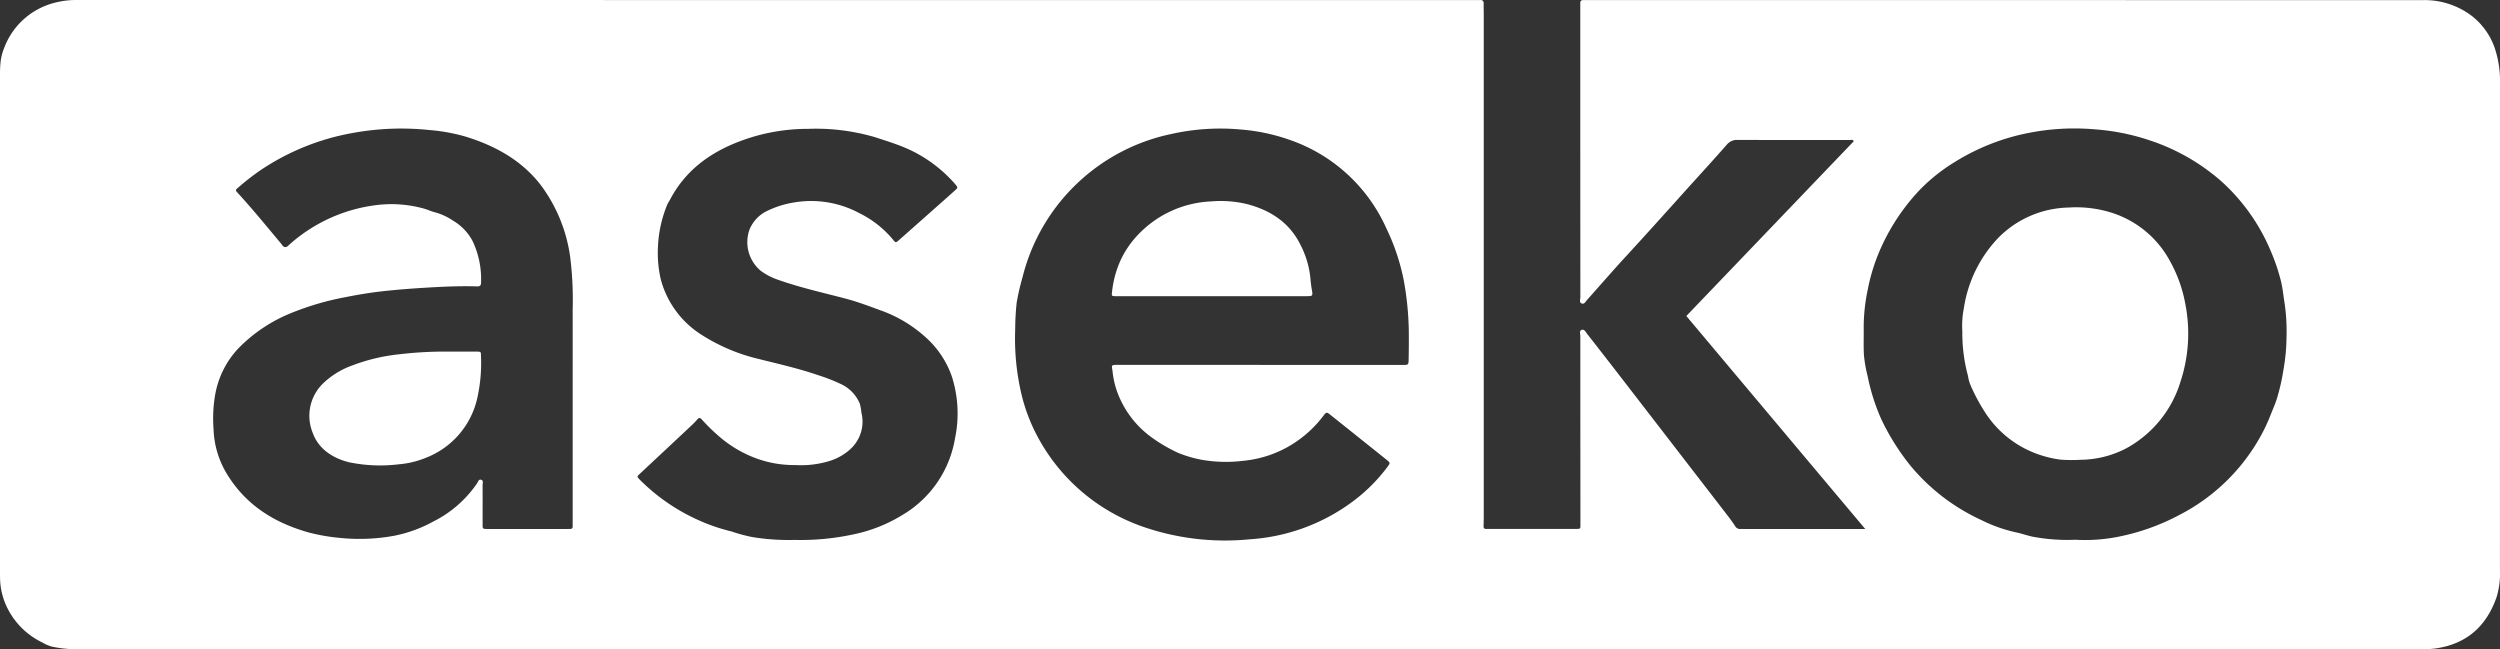 <svg id="Partner_Aseko" xmlns="http://www.w3.org/2000/svg" xmlns:xlink="http://www.w3.org/1999/xlink" width="424.101" height="110.145" viewBox="0 0 424.101 110.145">
  <rect x="0" y="0" width="424.101" height="110.145" fill="#333333" stroke="none"/>
  <defs>
    <clipPath id="clip-path">
      <rect id="Rectangle_1897" data-name="Rectangle 1897" width="424.101" height="110.145" fill="#fff"/>
    </clipPath>
  </defs>
  <g id="Group_153" data-name="Group 153" clip-path="url(#clip-path)">
    <path id="Path_8356" data-name="Path 8356" d="M316.413,89.73,286.07,53.607l28.39-29.633c-.106-.34-.35-.23-.535-.23-6.381,0-12.762.014-19.143-.008a2.234,2.234,0,0,0-1.88.844c-2.408,2.748-4.886,5.434-7.329,8.151-3.187,3.545-6.371,7.094-9.6,10.6-2.264,2.455-4.449,4.983-6.677,7.472-.269.3-.507.835-.952.693-.493-.157-.248-.725-.249-1.1q-.02-24.673-.014-49.347c0-.174,0-.348,0-.521-.009-.34.136-.522.493-.514.244.006.488,0,.733,0q70.818,0,141.637.007a13.284,13.284,0,0,1,8.171,2.528,11.735,11.735,0,0,1,4.07,5.536A17.792,17.792,0,0,1,424.1,14.3q0,17.11,0,34.219,0,24.048-.005,48.095a14.052,14.052,0,0,1-.557,4.637c-1.694,4.9-5,7.944-10.236,8.731a14.651,14.651,0,0,1-2.187.15q-155.918,0-311.836,0-43.151,0-86.3.01a20.447,20.447,0,0,1-4.208-.459,6.917,6.917,0,0,1-1.594-.694,12.789,12.789,0,0,1-5.917-5.824A11.749,11.749,0,0,1,.01,98.114C0,97.593,0,97.071,0,96.549Q0,55.392,0,14.234c0-1.181-.032-2.369.081-3.542a8.652,8.652,0,0,1,.6-2.483A12.373,12.373,0,0,1,9.021.536,14.269,14.269,0,0,1,12.812,0Q131.647.011,250.481.007c.174,0,.35.013.523,0,.478-.039.711.141.691.651-.022.59.009,1.182.009,1.773q0,42.513,0,85.027,0,.887-.034,1.773c-.014.352.127.516.484.5.209-.009.418,0,.627,0H266.9c.174,0,.349.005.523,0,.685-.028.681-.029.681-.705q-.014-16.014-.017-32.028c0-.354-.215-.879.211-1.035.474-.173.7.363.942.67q3.218,4.111,6.405,8.245,8.742,11.321,17.476,22.65c.425.551.835,1.115,1.217,1.7a.958.958,0,0,0,.944.513c.208-.018.418,0,.627,0h20.5M213.8,61.9v.008h24.162c.947,0,.982,0,1-.97q.054-2.45.026-4.9a52.258,52.258,0,0,0-.777-8.067,36.109,36.109,0,0,0-3.027-9.231,27.929,27.929,0,0,0-16.585-15.077,32.645,32.645,0,0,0-8.125-1.694,37.876,37.876,0,0,0-11.709.749,32.951,32.951,0,0,0-25.29,24.262,41.529,41.529,0,0,0-1,4.318,43.159,43.159,0,0,0-.256,4.572A40.972,40.972,0,0,0,173.264,66.8a29.756,29.756,0,0,0,2.771,7.307A32.224,32.224,0,0,0,194.029,89.4a42.467,42.467,0,0,0,17.922,2.091A32.808,32.808,0,0,0,229.445,85.1a28.528,28.528,0,0,0,5.9-5.867c.529-.709.517-.725-.2-1.3q-4.689-3.755-9.382-7.5c-.715-.572-.75-.581-1.3.153a19.657,19.657,0,0,1-5.3,4.816,19.1,19.1,0,0,1-8.2,2.762,23.727,23.727,0,0,1-7.185-.183,20.139,20.139,0,0,1-3.968-1.18,26.294,26.294,0,0,1-4.487-2.633,16.379,16.379,0,0,1-5.022-5.9,14.7,14.7,0,0,1-1.565-5.263c-.135-1.055-.373-1.115,1.012-1.114q12.029.009,24.057,0M352.145,91.568a28.948,28.948,0,0,0,8.078-.7,37.262,37.262,0,0,0,9.422-3.479A32.978,32.978,0,0,0,383.378,74.2a29.115,29.115,0,0,0,1.744-3.652c.359-.916.767-1.831,1.08-2.759a35.19,35.19,0,0,0,1.158-5.021,33.567,33.567,0,0,0,.527-5.575,33.026,33.026,0,0,0-.333-5.8c-.2-1.192-.3-2.4-.581-3.585a33.831,33.831,0,0,0-1.838-5.4,33.087,33.087,0,0,0-8.37-11.713,35.082,35.082,0,0,0-12.305-6.958,37.541,37.541,0,0,0-9.148-1.8,39.9,39.9,0,0,0-11.108.6,37.092,37.092,0,0,0-12.53,4.906,29.957,29.957,0,0,0-6.106,4.874,35.185,35.185,0,0,0-7.209,11.478,32.262,32.262,0,0,0-1.5,5.27,31.018,31.018,0,0,0-.7,6.618c.028,1.561-.059,3.129.051,4.684a23.263,23.263,0,0,0,.615,3.442,35,35,0,0,0,2.266,7.194,39.521,39.521,0,0,0,4.957,7.945,33.989,33.989,0,0,0,11.974,9.228,25.324,25.324,0,0,0,6.022,2.146c1.052.214,2.069.617,3.125.787a31.788,31.788,0,0,0,6.988.45m-255-23.734h-.008c0-5.076.01-10.152,0-15.229a58.891,58.891,0,0,0-.4-8.825,26.373,26.373,0,0,0-4.972-12.324C88.524,27.21,84.089,24.773,79.1,23.21a30.831,30.831,0,0,0-6.293-1.155,45.618,45.618,0,0,0-12.985.506,40.658,40.658,0,0,0-15.78,6.415,41.351,41.351,0,0,0-3.774,2.969c-.221.195-.364.32-.059.651,2.547,2.766,4.921,5.68,7.335,8.56.134.16.254.331.386.493a.565.565,0,0,0,.9.076c.134-.111.259-.232.391-.346A27.1,27.1,0,0,1,63.88,34.788a20.556,20.556,0,0,1,8.04.6c.631.177,1.214.468,1.839.618a10.311,10.311,0,0,1,3.107,1.434,8.78,8.78,0,0,1,3.291,3.424,15.065,15.065,0,0,1,1.449,7.081c-.008.519-.211.653-.69.639-2.893-.088-5.783.044-8.67.218-2.294.138-4.587.312-6.872.552-2.3.242-4.588.616-6.867,1.074a47.231,47.231,0,0,0-9.254,2.736,26.1,26.1,0,0,0-8.921,6.044,15.339,15.339,0,0,0-3.846,7.84,23.581,23.581,0,0,0-.261,5.717,15.667,15.667,0,0,0,1.889,6.979c3.148,5.619,8.088,8.823,14.114,10.545a32.054,32.054,0,0,0,5.519.968A32.594,32.594,0,0,0,66.8,90.9a22.921,22.921,0,0,0,6.74-2.447,19.6,19.6,0,0,0,7.388-6.458c.174-.263.287-.764.722-.6.4.147.214.611.216.933.013,2.225,0,4.45.005,6.676,0,.7.013.7.676.733.139.006.279,0,.418,0H96.041c.209,0,.419-.011.627,0,.365.016.5-.173.482-.511-.007-.173,0-.347,0-.521V67.834m37.47,23.755A42.4,42.4,0,0,0,145.2,90.558a25.5,25.5,0,0,0,7.788-3.138A18.63,18.63,0,0,0,162,74.411a20.582,20.582,0,0,0-.552-10.614,15.99,15.99,0,0,0-4.637-6.775,22.633,22.633,0,0,0-7.315-4.334c-1.962-.714-3.914-1.464-5.929-2-3.869-1.024-7.783-1.879-11.564-3.222a10.632,10.632,0,0,1-2.933-1.515,6.327,6.327,0,0,1-1.937-6.968,6.021,6.021,0,0,1,3-3.2,16.238,16.238,0,0,1,4.443-1.416,17.262,17.262,0,0,1,11.112,1.744,17.465,17.465,0,0,1,5.8,4.537c.455.571.481.556,1.04.061q2.817-2.491,5.63-4.987c1.277-1.132,2.556-2.261,3.824-3.4.545-.491.536-.507.055-1.083-.2-.24-.413-.471-.631-.7a23.428,23.428,0,0,0-7.71-5.413c-1.716-.729-3.483-1.271-5.235-1.85a36.244,36.244,0,0,0-7.013-1.317,35.771,35.771,0,0,0-4.39-.1,32.608,32.608,0,0,0-11.607,2.127c-5.117,1.941-9.286,5.035-11.846,10a6.535,6.535,0,0,0-.406.71,21.062,21.062,0,0,0-1.582,7.159,19.991,19.991,0,0,0,.48,5.545,15.973,15.973,0,0,0,6.967,9.427,31.3,31.3,0,0,0,9.647,4.068c3.358.845,6.743,1.6,10.021,2.731a30.191,30.191,0,0,1,3.935,1.534,6.345,6.345,0,0,1,3.186,3.309A9,9,0,0,1,146.13,70a6.3,6.3,0,0,1-1.685,6.012,9.234,9.234,0,0,1-3.835,2.222,16.468,16.468,0,0,1-5.666.659,18.733,18.733,0,0,1-7.6-1.508,20.382,20.382,0,0,1-4.814-2.9,31.732,31.732,0,0,1-3.468-3.316c-.262-.293-.469-.371-.756-.035a12.2,12.2,0,0,1-.938.981q-4.38,4.109-8.77,8.206c-.57.532-.575.524-.085,1.035a33.135,33.135,0,0,0,9.907,6.849,31.293,31.293,0,0,0,5.65,1.944,26.734,26.734,0,0,0,3.613.97,38.406,38.406,0,0,0,6.939.479" transform="translate(0 0)" fill="#fff"/>
    <path id="Path_8357" data-name="Path 8357" d="M467.259,97.58H451.271c-.1,0-.209.005-.314,0-.694-.025-.695-.049-.614-.708a17.408,17.408,0,0,1,1.387-5.249,16.027,16.027,0,0,1,2.8-4.23A18.166,18.166,0,0,1,467.143,81.5a19.27,19.27,0,0,1,6.012.434c4.011,1.027,7.264,3.113,9.148,6.915a15.68,15.68,0,0,1,1.661,5.4c.075.743.142,1.5.278,2.251.188,1.038.133,1.074-.89,1.074H467.259Z" transform="translate(-261.698 -47.332)" fill="#fff"/>
    <path id="Path_8358" data-name="Path 8358" d="M794.733,105.146a15.521,15.521,0,0,1,.263-4.1,22,22,0,0,1,5.939-11.989,17.25,17.25,0,0,1,11.8-5.03,20.041,20.041,0,0,1,7.525.941,17.128,17.128,0,0,1,9.588,7.946,23.731,23.731,0,0,1,2.694,7.388,26.051,26.051,0,0,1-.8,13.246,19.227,19.227,0,0,1-9.241,11.344,17.031,17.031,0,0,1-7.706,1.923,25.253,25.253,0,0,1-3.444-.027,18.307,18.307,0,0,1-3.232-.726,17.626,17.626,0,0,1-9.559-7.326,31.986,31.986,0,0,1-2.517-4.751,7.116,7.116,0,0,1-.354-1.388,27.962,27.962,0,0,1-.964-7.455" transform="translate(-461.837 -48.819)" fill="#fff"/>
    <path id="Path_8359" data-name="Path 8359" d="M149.3,142.4c1.619,0,3.013-.008,4.406,0,.7.005.722.021.729.681a27.387,27.387,0,0,1-.612,7.14,14.149,14.149,0,0,1-8.731,10.186,15.411,15.411,0,0,1-4.625,1.11,25.876,25.876,0,0,1-8.519-.372c-2.736-.711-5.084-2.26-6.057-4.965a7.652,7.652,0,0,1,1.531-8.158,13.718,13.718,0,0,1,5.164-3.27,31.383,31.383,0,0,1,7.973-1.9,65.823,65.823,0,0,1,8.74-.451" transform="translate(-72.842 -82.751)" fill="#fff"/>
  </g>
</svg>
